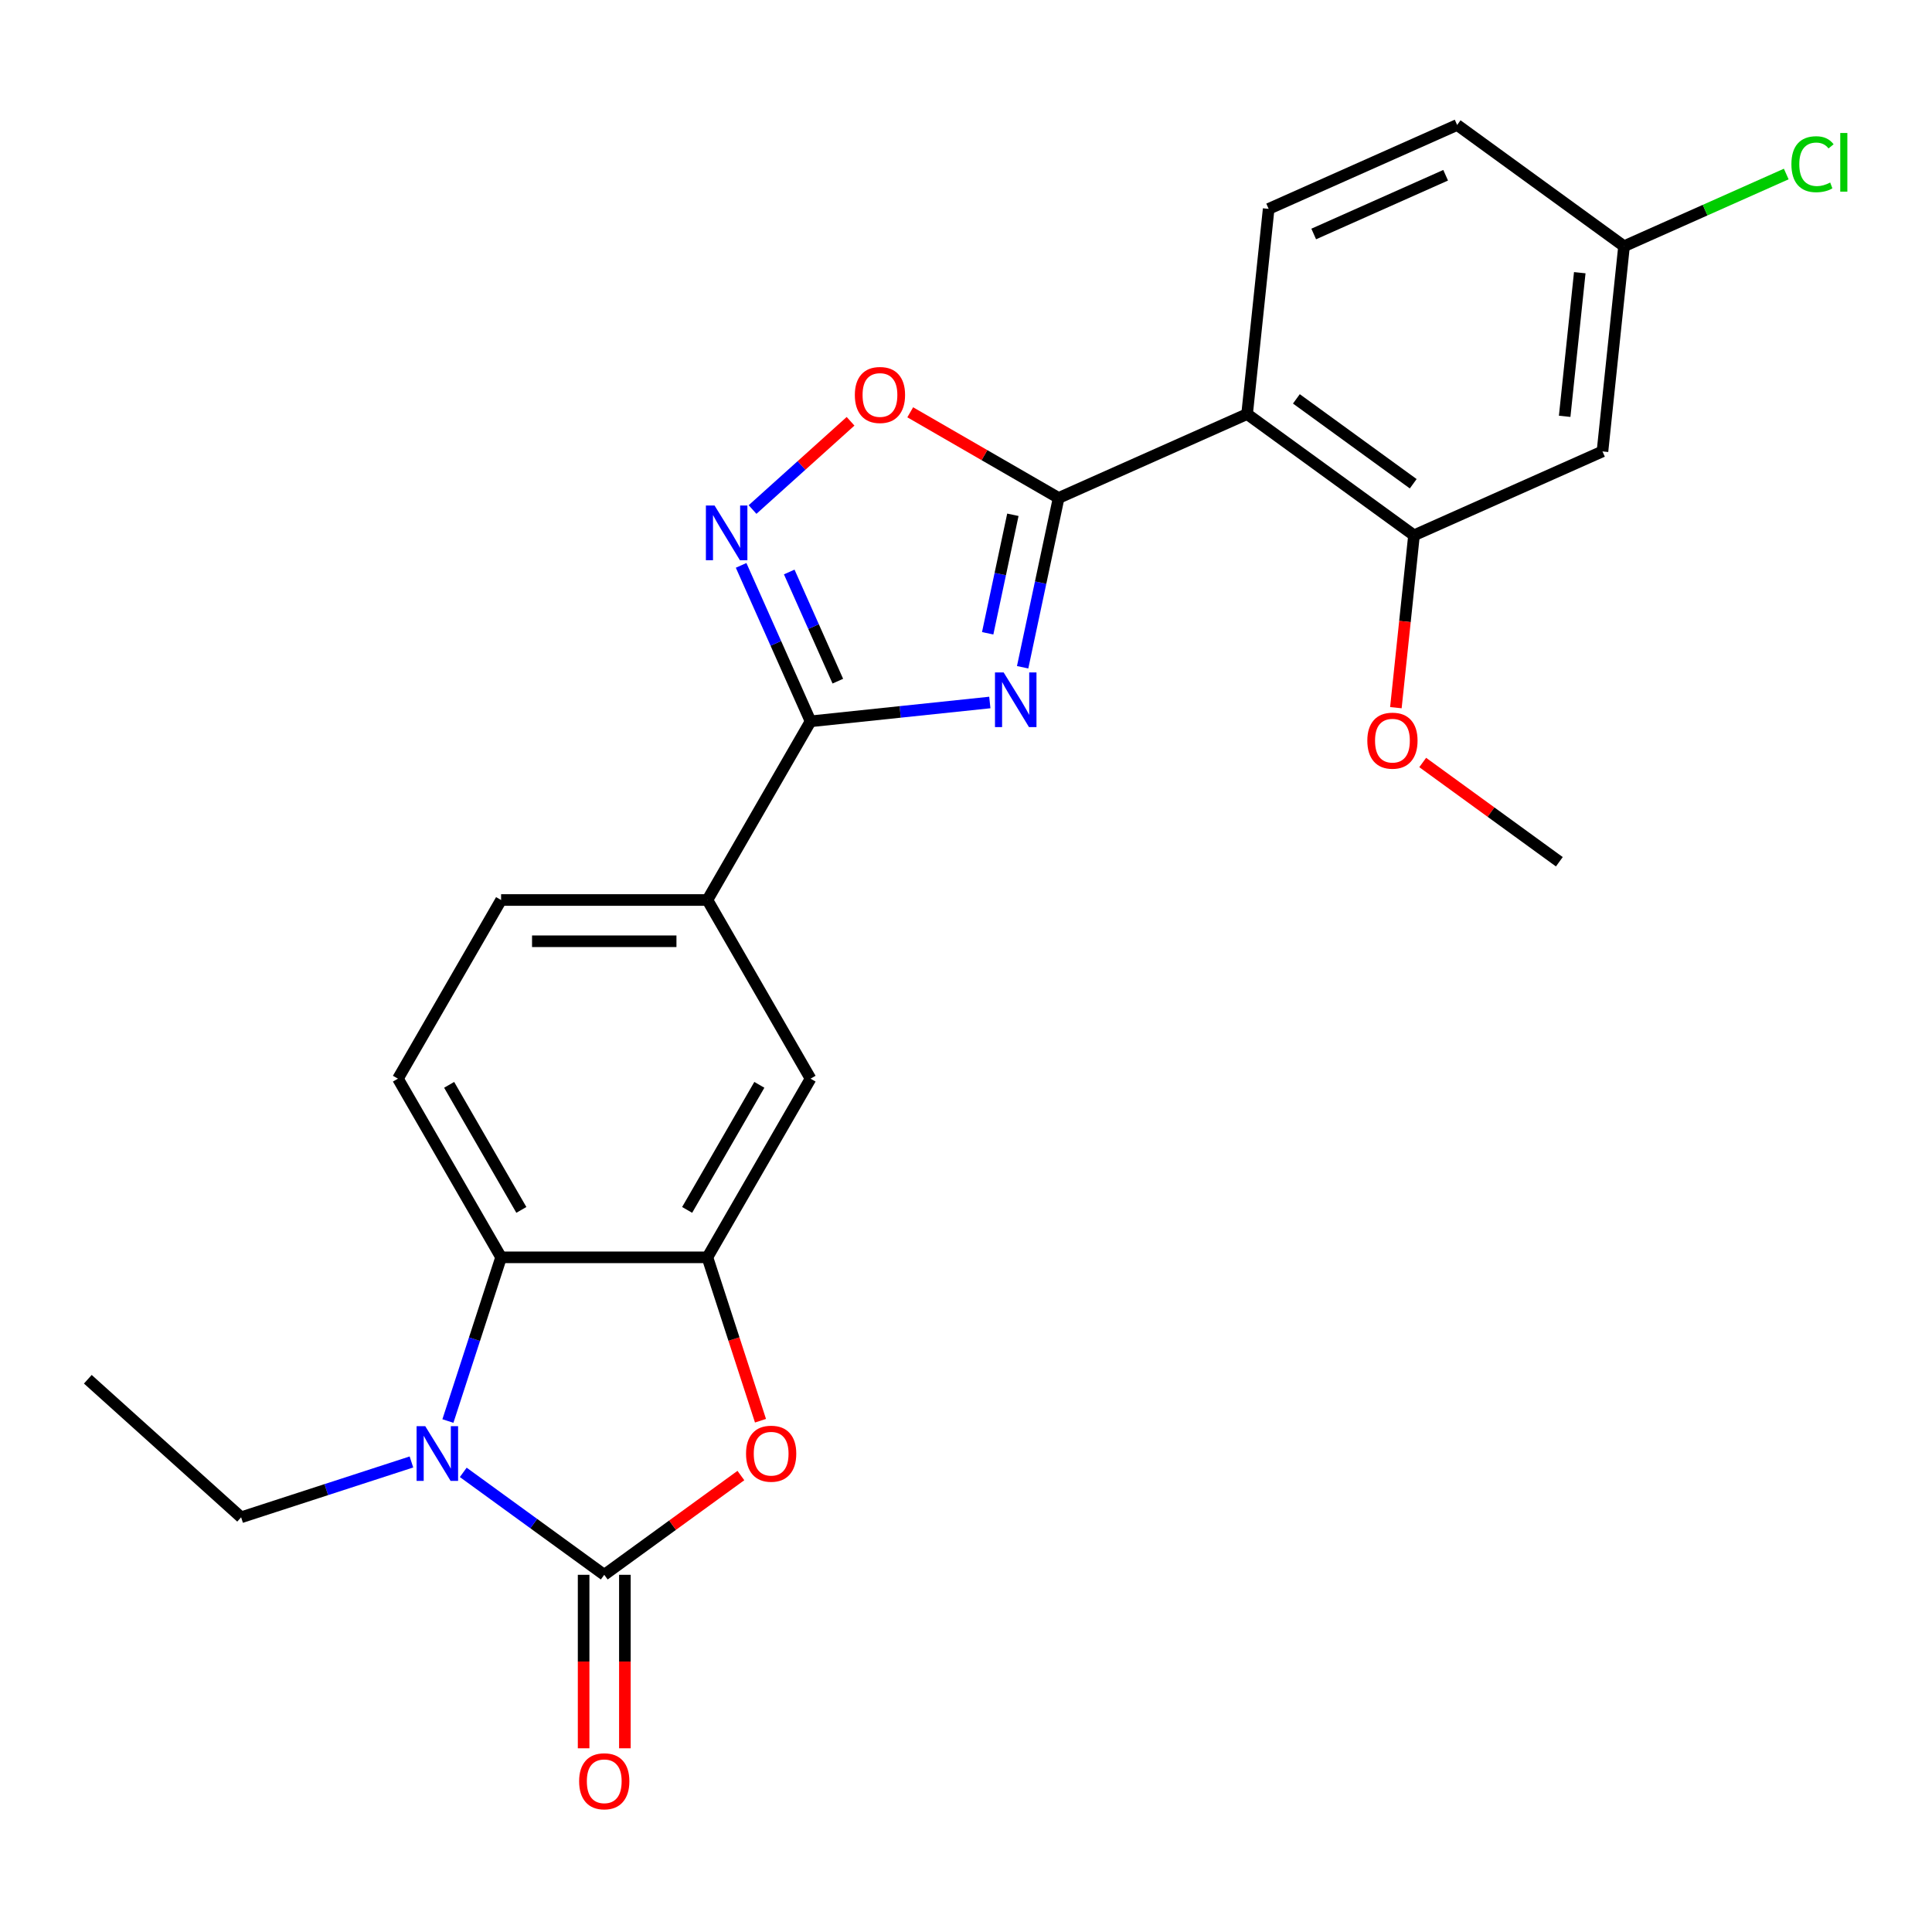 <?xml version='1.0' encoding='iso-8859-1'?>
<svg version='1.1' baseProfile='full'
              xmlns='http://www.w3.org/2000/svg'
                      xmlns:rdkit='http://www.rdkit.org/xml'
                      xmlns:xlink='http://www.w3.org/1999/xlink'
                  xml:space='preserve'
width='1000px' height='1000px' viewBox='0 0 1000 1000'>
<!-- END OF HEADER -->
<rect style='opacity:1.0;fill:#FFFFFF;stroke:none' width='1000' height='1000' x='0' y='0'> </rect>
<path class='bond-1' d='M 529.318,345.37 L 538.63,301.559' style='fill:none;fill-rule:evenodd;stroke:#0000FF;stroke-width:6px;stroke-linecap:butt;stroke-linejoin:miter;stroke-opacity:1' />
<path class='bond-1' d='M 538.63,301.559 L 547.943,257.749' style='fill:none;fill-rule:evenodd;stroke:#000000;stroke-width:6px;stroke-linecap:butt;stroke-linejoin:miter;stroke-opacity:1' />
<path class='bond-1' d='M 511.222,327.786 L 517.74,297.119' style='fill:none;fill-rule:evenodd;stroke:#0000FF;stroke-width:6px;stroke-linecap:butt;stroke-linejoin:miter;stroke-opacity:1' />
<path class='bond-1' d='M 517.74,297.119 L 524.259,266.452' style='fill:none;fill-rule:evenodd;stroke:#000000;stroke-width:6px;stroke-linecap:butt;stroke-linejoin:miter;stroke-opacity:1' />
<path class='bond-3' d='M 512.331,363.609 L 465.937,368.485' style='fill:none;fill-rule:evenodd;stroke:#0000FF;stroke-width:6px;stroke-linecap:butt;stroke-linejoin:miter;stroke-opacity:1' />
<path class='bond-3' d='M 465.937,368.485 L 419.542,373.361' style='fill:none;fill-rule:evenodd;stroke:#000000;stroke-width:6px;stroke-linecap:butt;stroke-linejoin:miter;stroke-opacity:1' />
<path class='bond-0' d='M 312.758,815.118 L 348.118,789.427' style='fill:none;fill-rule:evenodd;stroke:#000000;stroke-width:6px;stroke-linecap:butt;stroke-linejoin:miter;stroke-opacity:1' />
<path class='bond-0' d='M 348.118,789.427 L 383.479,763.737' style='fill:none;fill-rule:evenodd;stroke:#FF0000;stroke-width:6px;stroke-linecap:butt;stroke-linejoin:miter;stroke-opacity:1' />
<path class='bond-16' d='M 302.08,815.118 L 302.08,860.015' style='fill:none;fill-rule:evenodd;stroke:#000000;stroke-width:6px;stroke-linecap:butt;stroke-linejoin:miter;stroke-opacity:1' />
<path class='bond-16' d='M 302.08,860.015 L 302.08,904.912' style='fill:none;fill-rule:evenodd;stroke:#FF0000;stroke-width:6px;stroke-linecap:butt;stroke-linejoin:miter;stroke-opacity:1' />
<path class='bond-16' d='M 323.437,815.118 L 323.437,860.015' style='fill:none;fill-rule:evenodd;stroke:#000000;stroke-width:6px;stroke-linecap:butt;stroke-linejoin:miter;stroke-opacity:1' />
<path class='bond-16' d='M 323.437,860.015 L 323.437,904.912' style='fill:none;fill-rule:evenodd;stroke:#FF0000;stroke-width:6px;stroke-linecap:butt;stroke-linejoin:miter;stroke-opacity:1' />
<path class='bond-28' d='M 312.758,815.118 L 276.268,788.606' style='fill:none;fill-rule:evenodd;stroke:#000000;stroke-width:6px;stroke-linecap:butt;stroke-linejoin:miter;stroke-opacity:1' />
<path class='bond-28' d='M 276.268,788.606 L 239.778,762.095' style='fill:none;fill-rule:evenodd;stroke:#0000FF;stroke-width:6px;stroke-linecap:butt;stroke-linejoin:miter;stroke-opacity:1' />
<path class='bond-5' d='M 547.943,257.749 L 645.495,214.316' style='fill:none;fill-rule:evenodd;stroke:#000000;stroke-width:6px;stroke-linecap:butt;stroke-linejoin:miter;stroke-opacity:1' />
<path class='bond-9' d='M 547.943,257.749 L 509.539,235.576' style='fill:none;fill-rule:evenodd;stroke:#000000;stroke-width:6px;stroke-linecap:butt;stroke-linejoin:miter;stroke-opacity:1' />
<path class='bond-9' d='M 509.539,235.576 L 471.135,213.404' style='fill:none;fill-rule:evenodd;stroke:#FF0000;stroke-width:6px;stroke-linecap:butt;stroke-linejoin:miter;stroke-opacity:1' />
<path class='bond-2' d='M 231.836,735.522 L 245.601,693.158' style='fill:none;fill-rule:evenodd;stroke:#0000FF;stroke-width:6px;stroke-linecap:butt;stroke-linejoin:miter;stroke-opacity:1' />
<path class='bond-2' d='M 245.601,693.158 L 259.366,650.794' style='fill:none;fill-rule:evenodd;stroke:#000000;stroke-width:6px;stroke-linecap:butt;stroke-linejoin:miter;stroke-opacity:1' />
<path class='bond-19' d='M 212.958,756.709 L 168.884,771.029' style='fill:none;fill-rule:evenodd;stroke:#0000FF;stroke-width:6px;stroke-linecap:butt;stroke-linejoin:miter;stroke-opacity:1' />
<path class='bond-19' d='M 168.884,771.029 L 124.81,785.35' style='fill:none;fill-rule:evenodd;stroke:#000000;stroke-width:6px;stroke-linecap:butt;stroke-linejoin:miter;stroke-opacity:1' />
<path class='bond-6' d='M 419.542,373.361 L 401.572,333' style='fill:none;fill-rule:evenodd;stroke:#000000;stroke-width:6px;stroke-linecap:butt;stroke-linejoin:miter;stroke-opacity:1' />
<path class='bond-6' d='M 401.572,333 L 383.602,292.639' style='fill:none;fill-rule:evenodd;stroke:#0000FF;stroke-width:6px;stroke-linecap:butt;stroke-linejoin:miter;stroke-opacity:1' />
<path class='bond-6' d='M 433.661,352.567 L 421.083,324.314' style='fill:none;fill-rule:evenodd;stroke:#000000;stroke-width:6px;stroke-linecap:butt;stroke-linejoin:miter;stroke-opacity:1' />
<path class='bond-6' d='M 421.083,324.314 L 408.504,296.061' style='fill:none;fill-rule:evenodd;stroke:#0000FF;stroke-width:6px;stroke-linecap:butt;stroke-linejoin:miter;stroke-opacity:1' />
<path class='bond-11' d='M 419.542,373.361 L 366.15,465.839' style='fill:none;fill-rule:evenodd;stroke:#000000;stroke-width:6px;stroke-linecap:butt;stroke-linejoin:miter;stroke-opacity:1' />
<path class='bond-4' d='M 393.628,735.362 L 379.889,693.078' style='fill:none;fill-rule:evenodd;stroke:#FF0000;stroke-width:6px;stroke-linecap:butt;stroke-linejoin:miter;stroke-opacity:1' />
<path class='bond-4' d='M 379.889,693.078 L 366.15,650.794' style='fill:none;fill-rule:evenodd;stroke:#000000;stroke-width:6px;stroke-linecap:butt;stroke-linejoin:miter;stroke-opacity:1' />
<path class='bond-10' d='M 645.495,214.316 L 731.885,277.082' style='fill:none;fill-rule:evenodd;stroke:#000000;stroke-width:6px;stroke-linecap:butt;stroke-linejoin:miter;stroke-opacity:1' />
<path class='bond-10' d='M 671.006,206.453 L 731.479,250.389' style='fill:none;fill-rule:evenodd;stroke:#000000;stroke-width:6px;stroke-linecap:butt;stroke-linejoin:miter;stroke-opacity:1' />
<path class='bond-13' d='M 645.495,214.316 L 656.657,108.117' style='fill:none;fill-rule:evenodd;stroke:#000000;stroke-width:6px;stroke-linecap:butt;stroke-linejoin:miter;stroke-opacity:1' />
<path class='bond-25' d='M 389.519,263.735 L 414.883,240.898' style='fill:none;fill-rule:evenodd;stroke:#0000FF;stroke-width:6px;stroke-linecap:butt;stroke-linejoin:miter;stroke-opacity:1' />
<path class='bond-25' d='M 414.883,240.898 L 440.247,218.06' style='fill:none;fill-rule:evenodd;stroke:#FF0000;stroke-width:6px;stroke-linecap:butt;stroke-linejoin:miter;stroke-opacity:1' />
<path class='bond-7' d='M 366.15,650.794 L 419.542,558.317' style='fill:none;fill-rule:evenodd;stroke:#000000;stroke-width:6px;stroke-linecap:butt;stroke-linejoin:miter;stroke-opacity:1' />
<path class='bond-7' d='M 355.663,626.244 L 393.038,561.51' style='fill:none;fill-rule:evenodd;stroke:#000000;stroke-width:6px;stroke-linecap:butt;stroke-linejoin:miter;stroke-opacity:1' />
<path class='bond-26' d='M 366.15,650.794 L 259.366,650.794' style='fill:none;fill-rule:evenodd;stroke:#000000;stroke-width:6px;stroke-linecap:butt;stroke-linejoin:miter;stroke-opacity:1' />
<path class='bond-8' d='M 259.366,650.794 L 205.974,558.317' style='fill:none;fill-rule:evenodd;stroke:#000000;stroke-width:6px;stroke-linecap:butt;stroke-linejoin:miter;stroke-opacity:1' />
<path class='bond-8' d='M 269.853,626.244 L 232.478,561.51' style='fill:none;fill-rule:evenodd;stroke:#000000;stroke-width:6px;stroke-linecap:butt;stroke-linejoin:miter;stroke-opacity:1' />
<path class='bond-15' d='M 731.885,277.082 L 829.437,233.649' style='fill:none;fill-rule:evenodd;stroke:#000000;stroke-width:6px;stroke-linecap:butt;stroke-linejoin:miter;stroke-opacity:1' />
<path class='bond-21' d='M 731.885,277.082 L 727.197,321.687' style='fill:none;fill-rule:evenodd;stroke:#000000;stroke-width:6px;stroke-linecap:butt;stroke-linejoin:miter;stroke-opacity:1' />
<path class='bond-21' d='M 727.197,321.687 L 722.508,366.292' style='fill:none;fill-rule:evenodd;stroke:#FF0000;stroke-width:6px;stroke-linecap:butt;stroke-linejoin:miter;stroke-opacity:1' />
<path class='bond-12' d='M 366.15,465.839 L 419.542,558.317' style='fill:none;fill-rule:evenodd;stroke:#000000;stroke-width:6px;stroke-linecap:butt;stroke-linejoin:miter;stroke-opacity:1' />
<path class='bond-17' d='M 366.15,465.839 L 259.366,465.839' style='fill:none;fill-rule:evenodd;stroke:#000000;stroke-width:6px;stroke-linecap:butt;stroke-linejoin:miter;stroke-opacity:1' />
<path class='bond-17' d='M 350.132,487.196 L 275.384,487.196' style='fill:none;fill-rule:evenodd;stroke:#000000;stroke-width:6px;stroke-linecap:butt;stroke-linejoin:miter;stroke-opacity:1' />
<path class='bond-20' d='M 656.657,108.117 L 754.209,64.684' style='fill:none;fill-rule:evenodd;stroke:#000000;stroke-width:6px;stroke-linecap:butt;stroke-linejoin:miter;stroke-opacity:1' />
<path class='bond-20' d='M 679.976,121.113 L 748.262,90.71' style='fill:none;fill-rule:evenodd;stroke:#000000;stroke-width:6px;stroke-linecap:butt;stroke-linejoin:miter;stroke-opacity:1' />
<path class='bond-14' d='M 205.974,558.317 L 259.366,465.839' style='fill:none;fill-rule:evenodd;stroke:#000000;stroke-width:6px;stroke-linecap:butt;stroke-linejoin:miter;stroke-opacity:1' />
<path class='bond-27' d='M 829.437,233.649 L 840.599,127.45' style='fill:none;fill-rule:evenodd;stroke:#000000;stroke-width:6px;stroke-linecap:butt;stroke-linejoin:miter;stroke-opacity:1' />
<path class='bond-27' d='M 809.871,215.487 L 817.685,141.148' style='fill:none;fill-rule:evenodd;stroke:#000000;stroke-width:6px;stroke-linecap:butt;stroke-linejoin:miter;stroke-opacity:1' />
<path class='bond-18' d='M 840.599,127.45 L 754.209,64.684' style='fill:none;fill-rule:evenodd;stroke:#000000;stroke-width:6px;stroke-linecap:butt;stroke-linejoin:miter;stroke-opacity:1' />
<path class='bond-22' d='M 840.599,127.45 L 882.58,108.759' style='fill:none;fill-rule:evenodd;stroke:#000000;stroke-width:6px;stroke-linecap:butt;stroke-linejoin:miter;stroke-opacity:1' />
<path class='bond-22' d='M 882.58,108.759 L 924.561,90.068' style='fill:none;fill-rule:evenodd;stroke:#00CC00;stroke-width:6px;stroke-linecap:butt;stroke-linejoin:miter;stroke-opacity:1' />
<path class='bond-24' d='M 124.81,785.35 L 45.455,713.898' style='fill:none;fill-rule:evenodd;stroke:#000000;stroke-width:6px;stroke-linecap:butt;stroke-linejoin:miter;stroke-opacity:1' />
<path class='bond-23' d='M 736.392,394.666 L 771.753,420.356' style='fill:none;fill-rule:evenodd;stroke:#FF0000;stroke-width:6px;stroke-linecap:butt;stroke-linejoin:miter;stroke-opacity:1' />
<path class='bond-23' d='M 771.753,420.356 L 807.113,446.047' style='fill:none;fill-rule:evenodd;stroke:#000000;stroke-width:6px;stroke-linecap:butt;stroke-linejoin:miter;stroke-opacity:1' />
<path  class='atom-0' d='M 519.481 348.04
L 528.761 363.04
Q 529.681 364.52, 531.161 367.2
Q 532.641 369.88, 532.721 370.04
L 532.721 348.04
L 536.481 348.04
L 536.481 376.36
L 532.601 376.36
L 522.641 359.96
Q 521.481 358.04, 520.241 355.84
Q 519.041 353.64, 518.681 352.96
L 518.681 376.36
L 515.001 376.36
L 515.001 348.04
L 519.481 348.04
' fill='#0000FF'/>
<path  class='atom-3' d='M 220.108 738.192
L 229.388 753.192
Q 230.308 754.672, 231.788 757.352
Q 233.268 760.032, 233.348 760.192
L 233.348 738.192
L 237.108 738.192
L 237.108 766.512
L 233.228 766.512
L 223.268 750.112
Q 222.108 748.192, 220.868 745.992
Q 219.668 743.792, 219.308 743.112
L 219.308 766.512
L 215.628 766.512
L 215.628 738.192
L 220.108 738.192
' fill='#0000FF'/>
<path  class='atom-5' d='M 386.148 752.432
Q 386.148 745.632, 389.508 741.832
Q 392.868 738.032, 399.148 738.032
Q 405.428 738.032, 408.788 741.832
Q 412.148 745.632, 412.148 752.432
Q 412.148 759.312, 408.748 763.232
Q 405.348 767.112, 399.148 767.112
Q 392.908 767.112, 389.508 763.232
Q 386.148 759.352, 386.148 752.432
M 399.148 763.912
Q 403.468 763.912, 405.788 761.032
Q 408.148 758.112, 408.148 752.432
Q 408.148 746.872, 405.788 744.072
Q 403.468 741.232, 399.148 741.232
Q 394.828 741.232, 392.468 744.032
Q 390.148 746.832, 390.148 752.432
Q 390.148 758.152, 392.468 761.032
Q 394.828 763.912, 399.148 763.912
' fill='#FF0000'/>
<path  class='atom-7' d='M 369.849 261.649
L 379.129 276.649
Q 380.049 278.129, 381.529 280.809
Q 383.009 283.489, 383.089 283.649
L 383.089 261.649
L 386.849 261.649
L 386.849 289.969
L 382.969 289.969
L 373.009 273.569
Q 371.849 271.649, 370.609 269.449
Q 369.409 267.249, 369.049 266.569
L 369.049 289.969
L 365.369 289.969
L 365.369 261.649
L 369.849 261.649
' fill='#0000FF'/>
<path  class='atom-10' d='M 442.465 204.437
Q 442.465 197.637, 445.825 193.837
Q 449.185 190.037, 455.465 190.037
Q 461.745 190.037, 465.105 193.837
Q 468.465 197.637, 468.465 204.437
Q 468.465 211.317, 465.065 215.237
Q 461.665 219.117, 455.465 219.117
Q 449.225 219.117, 445.825 215.237
Q 442.465 211.357, 442.465 204.437
M 455.465 215.917
Q 459.785 215.917, 462.105 213.037
Q 464.465 210.117, 464.465 204.437
Q 464.465 198.877, 462.105 196.077
Q 459.785 193.237, 455.465 193.237
Q 451.145 193.237, 448.785 196.037
Q 446.465 198.837, 446.465 204.437
Q 446.465 210.157, 448.785 213.037
Q 451.145 215.917, 455.465 215.917
' fill='#FF0000'/>
<path  class='atom-17' d='M 299.758 921.982
Q 299.758 915.182, 303.118 911.382
Q 306.478 907.582, 312.758 907.582
Q 319.038 907.582, 322.398 911.382
Q 325.758 915.182, 325.758 921.982
Q 325.758 928.862, 322.358 932.782
Q 318.958 936.662, 312.758 936.662
Q 306.518 936.662, 303.118 932.782
Q 299.758 928.902, 299.758 921.982
M 312.758 933.462
Q 317.078 933.462, 319.398 930.582
Q 321.758 927.662, 321.758 921.982
Q 321.758 916.422, 319.398 913.622
Q 317.078 910.782, 312.758 910.782
Q 308.438 910.782, 306.078 913.582
Q 303.758 916.382, 303.758 921.982
Q 303.758 927.702, 306.078 930.582
Q 308.438 933.462, 312.758 933.462
' fill='#FF0000'/>
<path  class='atom-22' d='M 707.723 383.361
Q 707.723 376.561, 711.083 372.761
Q 714.443 368.961, 720.723 368.961
Q 727.003 368.961, 730.363 372.761
Q 733.723 376.561, 733.723 383.361
Q 733.723 390.241, 730.323 394.161
Q 726.923 398.041, 720.723 398.041
Q 714.483 398.041, 711.083 394.161
Q 707.723 390.281, 707.723 383.361
M 720.723 394.841
Q 725.043 394.841, 727.363 391.961
Q 729.723 389.041, 729.723 383.361
Q 729.723 377.801, 727.363 375.001
Q 725.043 372.161, 720.723 372.161
Q 716.403 372.161, 714.043 374.961
Q 711.723 377.761, 711.723 383.361
Q 711.723 389.081, 714.043 391.961
Q 716.403 394.841, 720.723 394.841
' fill='#FF0000'/>
<path  class='atom-23' d='M 927.231 84.997
Q 927.231 77.957, 930.511 74.277
Q 933.831 70.557, 940.111 70.557
Q 945.951 70.557, 949.071 74.677
L 946.431 76.837
Q 944.151 73.837, 940.111 73.837
Q 935.831 73.837, 933.551 76.717
Q 931.311 79.557, 931.311 84.997
Q 931.311 90.597, 933.631 93.477
Q 935.991 96.357, 940.551 96.357
Q 943.671 96.357, 947.311 94.477
L 948.431 97.477
Q 946.951 98.437, 944.711 98.997
Q 942.471 99.557, 939.991 99.557
Q 933.831 99.557, 930.511 95.797
Q 927.231 92.037, 927.231 84.997
' fill='#00CC00'/>
<path  class='atom-23' d='M 952.511 68.837
L 956.191 68.837
L 956.191 99.197
L 952.511 99.197
L 952.511 68.837
' fill='#00CC00'/>
</svg>
